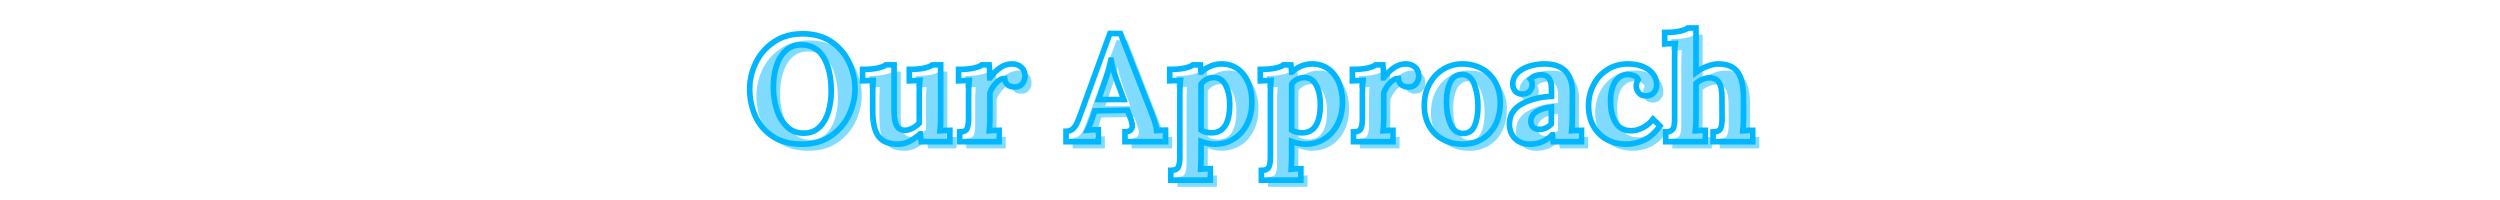 <?xml version="1.0" encoding="UTF-8"?> <svg xmlns="http://www.w3.org/2000/svg" xmlns:xlink="http://www.w3.org/1999/xlink" width="500" zoomAndPan="magnify" viewBox="0 0 375 30" height="40" preserveAspectRatio="xMidYMid meet" version="1.0"><defs><g></g><clipPath id="d83a33270d"><path d="M 107 0 L 268 0 L 268 29.031 L 107 29.031 Z M 107 0 " clip-rule="nonzero"></path></clipPath></defs><g fill="#80dbff" fill-opacity="1"><g transform="translate(112.663, 22.259)"><g><path d="M 8.656 0.359 C 6.852 0.359 5.363 -0.035 4.188 -0.828 C 3.008 -1.629 2.148 -2.656 1.609 -3.906 C 1.066 -5.156 0.797 -6.488 0.797 -7.906 C 0.797 -9.25 1.094 -10.551 1.688 -11.812 C 2.289 -13.082 3.191 -14.129 4.391 -14.953 C 5.586 -15.773 7.035 -16.188 8.734 -16.188 C 10.461 -16.188 11.914 -15.773 13.094 -14.953 C 14.281 -14.129 15.16 -13.082 15.734 -11.812 C 16.305 -10.551 16.594 -9.25 16.594 -7.906 C 16.594 -6.602 16.289 -5.312 15.688 -4.031 C 15.082 -2.758 14.18 -1.707 12.984 -0.875 C 11.785 -0.051 10.344 0.359 8.656 0.359 Z M 8.891 -1.281 C 9.867 -1.281 10.664 -1.586 11.281 -2.203 C 11.895 -2.828 12.336 -3.613 12.609 -4.562 C 12.879 -5.508 13.016 -6.5 13.016 -7.531 C 13.016 -9.664 12.641 -11.363 11.891 -12.625 C 11.141 -13.895 10.023 -14.531 8.547 -14.531 C 7.547 -14.531 6.727 -14.211 6.094 -13.578 C 5.469 -12.953 5.02 -12.156 4.75 -11.188 C 4.477 -10.227 4.344 -9.227 4.344 -8.188 C 4.344 -7.133 4.492 -6.078 4.797 -5.016 C 5.098 -3.961 5.586 -3.078 6.266 -2.359 C 6.953 -1.641 7.828 -1.281 8.891 -1.281 Z M 8.891 -1.281 "></path></g></g></g><g fill="#80dbff" fill-opacity="1"><g transform="translate(130.047, 22.259)"><g><path d="M 5.609 0.359 C 4.266 0.359 3.301 -0.031 2.719 -0.812 C 2.145 -1.594 1.859 -2.867 1.859 -4.641 L 1.859 -7.234 C 1.859 -7.867 1.879 -8.523 1.922 -9.203 L 0.344 -9.141 L 0.344 -10.859 C 1.289 -10.859 2.055 -10.926 2.641 -11.062 C 3.234 -11.195 3.629 -11.352 3.828 -11.531 L 5.062 -11.531 L 5.062 -4.609 C 5.062 -3.617 5.188 -2.891 5.438 -2.422 C 5.695 -1.953 6.109 -1.719 6.672 -1.719 C 7.047 -1.719 7.43 -1.82 7.828 -2.031 C 8.234 -2.238 8.57 -2.492 8.844 -2.797 L 8.844 -7.234 C 8.844 -7.941 8.875 -8.598 8.938 -9.203 L 7.344 -9.141 L 7.344 -10.859 C 8.289 -10.859 9.055 -10.926 9.641 -11.062 C 10.223 -11.195 10.613 -11.352 10.812 -11.531 L 12.047 -11.531 L 12.047 -3.641 C 12.047 -2.922 12.016 -2.258 11.953 -1.656 C 12.441 -1.695 12.938 -1.719 13.438 -1.719 L 13.438 0 L 9.141 0 L 9 -1.172 L 8.969 -1.172 C 8.414 -0.691 7.879 -0.316 7.359 -0.047 C 6.836 0.223 6.254 0.359 5.609 0.359 Z M 5.609 0.359 "></path></g></g></g><g fill="#80dbff" fill-opacity="1"><g transform="translate(144.017, 22.259)"><g><path d="M 0.922 -1.469 C 1.492 -1.469 1.859 -1.625 2.016 -1.938 C 2.18 -2.258 2.266 -2.773 2.266 -3.484 L 2.266 -7.281 C 2.266 -7.957 2.289 -8.598 2.344 -9.203 L 0.766 -9.141 L 0.766 -10.859 C 1.711 -10.859 2.477 -10.926 3.062 -11.062 C 3.656 -11.195 4.051 -11.352 4.25 -11.531 L 5.359 -11.531 C 5.391 -11.301 5.41 -11.004 5.422 -10.641 C 5.441 -10.285 5.453 -9.938 5.453 -9.594 L 5.5 -9.594 C 6.52 -10.977 7.602 -11.672 8.75 -11.672 C 9.32 -11.672 9.789 -11.508 10.156 -11.188 C 10.531 -10.875 10.719 -10.41 10.719 -9.797 C 10.719 -9.398 10.586 -9.035 10.328 -8.703 C 10.078 -8.367 9.691 -8.203 9.172 -8.203 C 8.797 -8.203 8.461 -8.301 8.172 -8.5 C 7.879 -8.695 7.711 -9.035 7.672 -9.516 C 7.242 -9.516 6.805 -9.27 6.359 -8.781 C 5.922 -8.289 5.625 -7.805 5.469 -7.328 L 5.469 -3.641 C 5.469 -2.922 5.438 -2.258 5.375 -1.656 C 5.863 -1.695 6.352 -1.719 6.844 -1.719 L 6.844 0 L 0.922 0 Z M 0.922 -1.469 "></path></g></g></g><g fill="#80dbff" fill-opacity="1"><g transform="translate(154.868, 22.259)"><g></g></g></g><g fill="#80dbff" fill-opacity="1"><g transform="translate(160.813, 22.259)"><g><path d="M 0.094 -1.562 C 0.477 -1.562 0.801 -1.672 1.062 -1.891 C 1.332 -2.117 1.539 -2.395 1.688 -2.719 C 1.844 -3.039 2.035 -3.516 2.266 -4.141 L 6.672 -16.234 L 8.25 -16.234 L 13.062 -3.906 C 13.188 -3.602 13.316 -3.227 13.453 -2.781 C 13.586 -2.344 13.672 -1.973 13.703 -1.672 C 14.203 -1.711 14.641 -1.734 15.016 -1.734 L 15.016 0 L 8.938 0 L 8.938 -1.5 C 9.656 -1.5 10.016 -1.797 10.016 -2.391 C 10.016 -2.691 9.93 -3.055 9.766 -3.484 L 9.312 -4.719 L 4.406 -4.641 L 4.047 -3.578 C 4.004 -3.453 3.898 -3.176 3.734 -2.75 C 3.578 -2.332 3.441 -1.992 3.328 -1.734 C 3.805 -1.785 4.336 -1.812 4.922 -1.812 L 4.922 0 L 0.094 0 Z M 8.75 -6.328 L 7.703 -9.156 C 7.266 -10.395 6.977 -11.426 6.844 -12.25 L 6.828 -12.25 C 6.586 -11.164 6.305 -10.172 5.984 -9.266 L 4.969 -6.328 Z M 8.75 -6.328 "></path></g></g></g><g fill="#80dbff" fill-opacity="1"><g transform="translate(175.914, 22.259)"><g><path d="M 0.703 4.297 C 1.273 4.297 1.645 4.133 1.812 3.812 C 1.977 3.5 2.062 2.988 2.062 2.281 L 2.062 -7.281 C 2.062 -7.957 2.086 -8.598 2.141 -9.203 L 0.547 -9.141 L 0.547 -10.859 C 1.492 -10.859 2.258 -10.926 2.844 -11.062 C 3.438 -11.195 3.832 -11.352 4.031 -11.531 L 5.125 -11.531 C 5.156 -11.27 5.195 -10.91 5.25 -10.453 L 5.266 -10.453 C 6.203 -11.266 7.211 -11.672 8.297 -11.672 C 9.203 -11.672 10 -11.438 10.688 -10.969 C 11.375 -10.5 11.906 -9.832 12.281 -8.969 C 12.664 -8.102 12.859 -7.098 12.859 -5.953 C 12.859 -4.742 12.625 -3.66 12.156 -2.703 C 11.695 -1.742 11.039 -0.992 10.188 -0.453 C 9.332 0.086 8.352 0.359 7.25 0.359 C 6.664 0.359 6 0.223 5.25 -0.047 L 5.25 2.125 C 5.25 2.77 5.223 3.43 5.172 4.109 C 5.641 4.066 6.125 4.047 6.625 4.047 L 6.625 5.766 L 0.703 5.766 Z M 6.812 -1.328 C 8.633 -1.328 9.547 -2.754 9.547 -5.609 C 9.547 -6.723 9.344 -7.672 8.938 -8.453 C 8.539 -9.234 7.941 -9.625 7.141 -9.625 C 6.766 -9.625 6.406 -9.535 6.062 -9.359 C 5.727 -9.18 5.457 -8.941 5.25 -8.641 L 5.25 -1.734 C 5.395 -1.629 5.613 -1.535 5.906 -1.453 C 6.207 -1.367 6.508 -1.328 6.812 -1.328 Z M 6.812 -1.328 "></path></g></g></g><g fill="#80dbff" fill-opacity="1"><g transform="translate(189.5, 22.259)"><g><path d="M 0.703 4.297 C 1.273 4.297 1.645 4.133 1.812 3.812 C 1.977 3.5 2.062 2.988 2.062 2.281 L 2.062 -7.281 C 2.062 -7.957 2.086 -8.598 2.141 -9.203 L 0.547 -9.141 L 0.547 -10.859 C 1.492 -10.859 2.258 -10.926 2.844 -11.062 C 3.438 -11.195 3.832 -11.352 4.031 -11.531 L 5.125 -11.531 C 5.156 -11.27 5.195 -10.91 5.25 -10.453 L 5.266 -10.453 C 6.203 -11.266 7.211 -11.672 8.297 -11.672 C 9.203 -11.672 10 -11.438 10.688 -10.969 C 11.375 -10.5 11.906 -9.832 12.281 -8.969 C 12.664 -8.102 12.859 -7.098 12.859 -5.953 C 12.859 -4.742 12.625 -3.66 12.156 -2.703 C 11.695 -1.742 11.039 -0.992 10.188 -0.453 C 9.332 0.086 8.352 0.359 7.25 0.359 C 6.664 0.359 6 0.223 5.25 -0.047 L 5.25 2.125 C 5.25 2.77 5.223 3.43 5.172 4.109 C 5.641 4.066 6.125 4.047 6.625 4.047 L 6.625 5.766 L 0.703 5.766 Z M 6.812 -1.328 C 8.633 -1.328 9.547 -2.754 9.547 -5.609 C 9.547 -6.723 9.344 -7.672 8.938 -8.453 C 8.539 -9.234 7.941 -9.625 7.141 -9.625 C 6.766 -9.625 6.406 -9.535 6.062 -9.359 C 5.727 -9.18 5.457 -8.941 5.25 -8.641 L 5.25 -1.734 C 5.395 -1.629 5.613 -1.535 5.906 -1.453 C 6.207 -1.367 6.508 -1.328 6.812 -1.328 Z M 6.812 -1.328 "></path></g></g></g><g fill="#80dbff" fill-opacity="1"><g transform="translate(203.086, 22.259)"><g><path d="M 0.922 -1.469 C 1.492 -1.469 1.859 -1.625 2.016 -1.938 C 2.18 -2.258 2.266 -2.773 2.266 -3.484 L 2.266 -7.281 C 2.266 -7.957 2.289 -8.598 2.344 -9.203 L 0.766 -9.141 L 0.766 -10.859 C 1.711 -10.859 2.477 -10.926 3.062 -11.062 C 3.656 -11.195 4.051 -11.352 4.25 -11.531 L 5.359 -11.531 C 5.391 -11.301 5.41 -11.004 5.422 -10.641 C 5.441 -10.285 5.453 -9.938 5.453 -9.594 L 5.5 -9.594 C 6.52 -10.977 7.602 -11.672 8.75 -11.672 C 9.32 -11.672 9.789 -11.508 10.156 -11.188 C 10.531 -10.875 10.719 -10.41 10.719 -9.797 C 10.719 -9.398 10.586 -9.035 10.328 -8.703 C 10.078 -8.367 9.691 -8.203 9.172 -8.203 C 8.797 -8.203 8.461 -8.301 8.172 -8.5 C 7.879 -8.695 7.711 -9.035 7.672 -9.516 C 7.242 -9.516 6.805 -9.27 6.359 -8.781 C 5.922 -8.289 5.625 -7.805 5.469 -7.328 L 5.469 -3.641 C 5.469 -2.922 5.438 -2.258 5.375 -1.656 C 5.863 -1.695 6.352 -1.719 6.844 -1.719 L 6.844 0 L 0.922 0 Z M 0.922 -1.469 "></path></g></g></g><g fill="#80dbff" fill-opacity="1"><g transform="translate(213.937, 22.259)"><g><path d="M 6.469 0.359 C 5.363 0.359 4.375 0.125 3.5 -0.344 C 2.625 -0.812 1.938 -1.477 1.438 -2.344 C 0.945 -3.219 0.703 -4.238 0.703 -5.406 C 0.703 -6.625 0.957 -7.707 1.469 -8.656 C 1.977 -9.602 2.664 -10.344 3.531 -10.875 C 4.406 -11.406 5.363 -11.672 6.406 -11.672 C 7.488 -11.672 8.457 -11.438 9.312 -10.969 C 10.176 -10.5 10.852 -9.82 11.344 -8.938 C 11.844 -8.062 12.094 -7.035 12.094 -5.859 C 12.094 -4.609 11.852 -3.516 11.375 -2.578 C 10.906 -1.641 10.242 -0.914 9.391 -0.406 C 8.535 0.102 7.562 0.359 6.469 0.359 Z M 6.516 -1.25 C 7.336 -1.25 7.914 -1.629 8.25 -2.391 C 8.582 -3.16 8.75 -4.129 8.75 -5.297 C 8.75 -6.586 8.562 -7.707 8.188 -8.656 C 7.812 -9.602 7.219 -10.078 6.406 -10.078 C 5.57 -10.078 4.969 -9.688 4.594 -8.906 C 4.219 -8.125 4.031 -7.16 4.031 -6.016 C 4.031 -4.703 4.234 -3.578 4.641 -2.641 C 5.047 -1.711 5.672 -1.25 6.516 -1.25 Z M 6.516 -1.25 "></path></g></g></g><g fill="#80dbff" fill-opacity="1"><g transform="translate(226.732, 22.259)"><g><path d="M 3.75 0.359 C 2.801 0.359 2.051 0.078 1.5 -0.484 C 0.945 -1.047 0.672 -1.766 0.672 -2.641 C 0.672 -3.973 1.289 -4.977 2.531 -5.656 C 3.77 -6.344 5.254 -6.727 6.984 -6.812 L 6.984 -7.984 C 6.984 -9.348 6.473 -10.031 5.453 -10.031 C 4.785 -10.031 4.242 -9.82 3.828 -9.406 C 4.004 -9.195 4.094 -8.91 4.094 -8.547 C 4.094 -8.18 3.969 -7.852 3.719 -7.562 C 3.469 -7.281 3.102 -7.141 2.625 -7.141 C 2.164 -7.141 1.805 -7.285 1.547 -7.578 C 1.297 -7.879 1.172 -8.25 1.172 -8.688 C 1.172 -9.27 1.379 -9.785 1.797 -10.234 C 2.223 -10.691 2.801 -11.047 3.531 -11.297 C 4.27 -11.547 5.078 -11.672 5.953 -11.672 C 8.734 -11.672 10.125 -10.227 10.125 -7.344 L 10.109 -3.641 C 10.109 -2.922 10.078 -2.258 10.016 -1.656 C 10.516 -1.695 11.004 -1.719 11.484 -1.719 L 11.484 0 L 7.219 0 C 7.188 -0.195 7.156 -0.547 7.125 -1.047 L 7.094 -1.047 C 6.176 -0.109 5.062 0.359 3.75 0.359 Z M 5.172 -1.859 C 5.848 -1.859 6.445 -2.129 6.969 -2.672 L 6.969 -5.203 C 6.07 -5.109 5.332 -4.879 4.75 -4.516 C 4.176 -4.16 3.891 -3.672 3.891 -3.047 C 3.891 -2.641 4.016 -2.336 4.266 -2.141 C 4.516 -1.953 4.816 -1.859 5.172 -1.859 Z M 5.172 -1.859 "></path></g></g></g><g fill="#80dbff" fill-opacity="1"><g transform="translate(238.578, 22.259)"><g><path d="M 6.266 0.359 C 5.234 0.359 4.297 0.129 3.453 -0.328 C 2.609 -0.785 1.938 -1.445 1.438 -2.312 C 0.945 -3.188 0.703 -4.219 0.703 -5.406 C 0.703 -6.531 0.945 -7.57 1.438 -8.531 C 1.938 -9.488 2.633 -10.25 3.531 -10.812 C 4.438 -11.383 5.453 -11.672 6.578 -11.672 C 7.492 -11.672 8.281 -11.523 8.938 -11.234 C 9.594 -10.953 10.086 -10.57 10.422 -10.094 C 10.754 -9.625 10.922 -9.113 10.922 -8.562 C 10.922 -8.102 10.781 -7.707 10.5 -7.375 C 10.219 -7.039 9.836 -6.875 9.359 -6.875 C 8.859 -6.875 8.484 -7.023 8.234 -7.328 C 7.992 -7.629 7.875 -7.969 7.875 -8.344 C 7.875 -8.688 7.961 -9.02 8.141 -9.344 C 8.004 -9.613 7.785 -9.801 7.484 -9.906 C 7.18 -10.02 6.879 -10.078 6.578 -10.078 C 5.805 -10.078 5.18 -9.727 4.703 -9.031 C 4.234 -8.332 4 -7.344 4 -6.062 C 4 -4.781 4.25 -3.723 4.75 -2.891 C 5.25 -2.066 6.031 -1.656 7.094 -1.656 C 7.695 -1.656 8.289 -1.812 8.875 -2.125 C 9.469 -2.438 9.969 -2.859 10.375 -3.391 L 11.422 -2.375 C 10.66 -1.332 9.848 -0.613 8.984 -0.219 C 8.129 0.164 7.223 0.359 6.266 0.359 Z M 6.266 0.359 "></path></g></g></g><g fill="#80dbff" fill-opacity="1"><g transform="translate(250.287, 22.259)"><g><path d="M 0.562 -1.469 C 0.969 -1.469 1.266 -1.547 1.453 -1.703 C 1.641 -1.859 1.758 -2.07 1.812 -2.344 C 1.875 -2.625 1.906 -3.004 1.906 -3.484 L 1.906 -12.781 C 1.906 -13.5 1.93 -14.148 1.984 -14.734 L 0.406 -14.672 L 0.406 -16.391 C 1.352 -16.391 2.117 -16.457 2.703 -16.594 C 3.297 -16.727 3.691 -16.883 3.891 -17.062 L 5.109 -17.062 L 5.109 -10.406 C 5.547 -10.75 6.086 -11.047 6.734 -11.297 C 7.379 -11.547 7.938 -11.672 8.406 -11.672 C 9.77 -11.672 10.742 -11.273 11.328 -10.484 C 11.91 -9.703 12.211 -8.43 12.234 -6.672 L 12.234 -3.641 C 12.234 -2.922 12.203 -2.258 12.141 -1.656 C 12.617 -1.695 13.109 -1.719 13.609 -1.719 L 13.609 0 L 7.672 0 L 7.672 -1.469 C 8.242 -1.469 8.609 -1.625 8.766 -1.938 C 8.93 -2.258 9.016 -2.773 9.016 -3.484 L 9 -6.688 C 9 -7.688 8.848 -8.422 8.547 -8.891 C 8.254 -9.359 7.797 -9.594 7.172 -9.594 C 6.805 -9.594 6.438 -9.508 6.062 -9.344 C 5.688 -9.188 5.367 -8.988 5.109 -8.75 L 5.109 -3.641 C 5.109 -2.922 5.078 -2.258 5.016 -1.656 C 5.516 -1.695 6.004 -1.719 6.484 -1.719 L 6.484 0 L 0.562 0 Z M 0.562 -1.469 "></path></g></g></g><g clip-path="url(#d83a33270d)"><path stroke-linecap="butt" transform="matrix(0.547, 0, 0, 0.547, 111.664, -2.261)" fill="none" stroke-linejoin="miter" d="M 15.833 43.668 C 12.52 43.668 9.792 42.933 7.635 41.476 C 5.493 40.012 3.921 38.134 2.929 35.848 C 1.936 33.556 1.443 31.121 1.443 28.528 C 1.443 26.079 1.993 23.701 3.1 21.387 C 4.2 19.073 5.843 17.166 8.035 15.667 C 10.227 14.16 12.863 13.403 15.955 13.403 C 19.118 13.403 21.782 14.16 23.946 15.667 C 26.11 17.166 27.717 19.073 28.759 21.387 C 29.809 23.701 30.33 26.079 30.33 28.528 C 30.33 30.935 29.781 33.299 28.674 35.627 C 27.581 37.948 25.938 39.876 23.746 41.397 C 21.554 42.911 18.918 43.668 15.833 43.668 Z M 16.248 40.647 C 18.033 40.647 19.497 40.083 20.625 38.955 C 21.754 37.827 22.568 36.391 23.053 34.656 C 23.553 32.92 23.803 31.114 23.803 29.235 C 23.803 25.322 23.11 22.208 21.732 19.894 C 20.361 17.581 18.326 16.424 15.619 16.424 C 13.805 16.424 12.32 17.002 11.163 18.159 C 10.006 19.316 9.178 20.78 8.678 22.544 C 8.178 24.308 7.928 26.136 7.928 28.036 C 7.928 29.964 8.206 31.899 8.756 33.827 C 9.313 35.748 10.213 37.37 11.463 38.684 C 12.72 39.99 14.312 40.647 16.248 40.647 Z M 42.035 43.668 C 39.579 43.668 37.822 42.947 36.758 41.519 C 35.701 40.083 35.172 37.755 35.172 34.527 L 35.172 29.771 C 35.172 28.614 35.215 27.414 35.294 26.179 L 32.394 26.3 L 32.394 23.165 C 34.13 23.165 35.537 23.037 36.615 22.787 C 37.693 22.537 38.407 22.251 38.765 21.923 L 41.043 21.923 L 41.043 34.563 C 41.043 36.384 41.278 37.727 41.742 38.584 C 42.214 39.433 42.957 39.862 43.971 39.862 C 44.663 39.862 45.37 39.669 46.099 39.283 C 46.834 38.898 47.448 38.426 47.948 37.877 L 47.948 29.771 C 47.948 28.478 47.998 27.286 48.105 26.179 L 45.213 26.3 L 45.213 23.165 C 46.949 23.165 48.348 23.037 49.412 22.787 C 50.469 22.537 51.183 22.251 51.541 21.923 L 53.811 21.923 L 53.811 36.348 C 53.811 37.67 53.754 38.876 53.647 39.983 C 54.526 39.905 55.425 39.862 56.332 39.862 L 56.332 42.997 L 48.484 42.997 L 48.227 40.847 L 48.191 40.847 C 47.17 41.733 46.184 42.419 45.235 42.918 C 44.285 43.418 43.214 43.668 42.035 43.668 Z M 59.018 40.319 C 60.067 40.319 60.739 40.026 61.024 39.448 C 61.317 38.869 61.46 37.934 61.46 36.634 L 61.46 29.693 C 61.46 28.45 61.51 27.286 61.624 26.179 L 58.725 26.3 L 58.725 23.165 C 60.46 23.165 61.867 23.037 62.945 22.787 C 64.017 22.537 64.738 22.251 65.095 21.923 L 67.123 21.923 C 67.173 22.33 67.216 22.872 67.245 23.537 C 67.266 24.194 67.28 24.844 67.28 25.472 L 67.359 25.472 C 69.237 22.937 71.222 21.666 73.315 21.666 C 74.365 21.666 75.229 21.958 75.9 22.537 C 76.578 23.115 76.921 23.972 76.921 25.101 C 76.921 25.822 76.685 26.479 76.214 27.086 C 75.743 27.693 75.036 27.993 74.1 27.993 C 73.415 27.993 72.801 27.814 72.265 27.464 C 71.729 27.107 71.415 26.486 71.337 25.608 C 70.565 25.608 69.773 26.05 68.958 26.943 C 68.144 27.843 67.594 28.728 67.323 29.607 L 67.323 36.348 C 67.323 37.67 67.266 38.876 67.159 39.983 C 68.044 39.905 68.937 39.862 69.844 39.862 L 69.844 42.997 L 59.018 42.997 Z M 88.19 40.148 C 88.912 40.148 89.512 39.94 89.99 39.526 C 90.468 39.112 90.854 38.605 91.125 38.012 C 91.404 37.427 91.747 36.563 92.168 35.434 L 100.217 13.324 L 103.116 13.324 L 111.914 35.848 C 112.136 36.398 112.371 37.077 112.621 37.891 C 112.871 38.705 113.021 39.391 113.071 39.94 C 113.978 39.862 114.785 39.819 115.478 39.819 L 115.478 42.997 L 104.359 42.997 L 104.359 40.276 C 105.68 40.276 106.344 39.726 106.344 38.619 C 106.344 38.069 106.187 37.405 105.88 36.634 L 105.058 34.363 L 96.089 34.527 L 95.425 36.47 C 95.346 36.691 95.16 37.191 94.868 37.962 C 94.582 38.734 94.325 39.348 94.103 39.819 C 94.982 39.733 95.96 39.691 97.039 39.691 L 97.039 42.997 L 88.19 42.997 Z M 104.023 31.428 L 102.123 26.258 C 101.323 24.001 100.802 22.115 100.552 20.601 L 100.509 20.601 C 100.067 22.587 99.552 24.401 98.974 26.058 L 97.117 31.428 Z M 116.92 50.853 C 117.97 50.853 118.641 50.56 118.948 49.981 C 119.248 49.403 119.398 48.467 119.398 47.175 L 119.398 29.693 C 119.398 28.45 119.456 27.286 119.563 26.179 L 116.628 26.3 L 116.628 23.165 C 118.363 23.165 119.77 23.037 120.841 22.787 C 121.919 22.537 122.633 22.251 122.991 21.923 L 125.019 21.923 C 125.076 22.394 125.14 23.058 125.219 23.908 L 125.261 23.908 C 126.968 22.415 128.818 21.666 130.803 21.666 C 132.46 21.666 133.91 22.094 135.16 22.951 C 136.416 23.808 137.395 25.029 138.095 26.615 C 138.802 28.193 139.159 30.035 139.159 32.135 C 139.159 34.334 138.73 36.313 137.873 38.062 C 137.023 39.812 135.817 41.19 134.253 42.183 C 132.696 43.168 130.918 43.668 128.904 43.668 C 127.825 43.668 126.604 43.418 125.219 42.918 L 125.219 46.882 C 125.219 48.067 125.183 49.281 125.104 50.517 C 125.954 50.438 126.84 50.396 127.747 50.396 L 127.747 53.538 L 116.92 53.538 Z M 128.075 40.555 C 131.417 40.555 133.081 37.955 133.081 32.749 C 133.081 30.707 132.717 28.971 131.982 27.543 C 131.246 26.108 130.153 25.393 128.697 25.393 C 128.004 25.393 127.354 25.558 126.733 25.886 C 126.118 26.215 125.611 26.657 125.219 27.207 L 125.219 39.819 C 125.497 40.012 125.904 40.183 126.44 40.333 C 126.983 40.483 127.525 40.555 128.075 40.555 Z M 141.758 50.853 C 142.808 50.853 143.479 50.56 143.786 49.981 C 144.086 49.403 144.236 48.467 144.236 47.175 L 144.236 29.693 C 144.236 28.45 144.293 27.286 144.401 26.179 L 141.465 26.3 L 141.465 23.165 C 143.201 23.165 144.608 23.037 145.679 22.787 C 146.757 22.537 147.471 22.251 147.828 21.923 L 149.857 21.923 C 149.914 22.394 149.978 23.058 150.064 23.908 L 150.099 23.908 C 151.806 22.415 153.656 21.666 155.641 21.666 C 157.298 21.666 158.748 22.094 159.997 22.951 C 161.254 23.808 162.233 25.029 162.933 26.615 C 163.64 28.193 163.997 30.035 163.997 32.135 C 163.997 34.334 163.568 36.313 162.711 38.062 C 161.861 39.812 160.654 41.19 159.09 42.183 C 157.541 43.168 155.755 43.668 153.742 43.668 C 152.67 43.668 151.442 43.418 150.064 42.918 L 150.064 46.882 C 150.064 48.067 150.021 49.281 149.942 50.517 C 150.792 50.438 151.678 50.396 152.585 50.396 L 152.585 53.538 L 141.758 53.538 Z M 152.913 40.555 C 156.255 40.555 157.919 37.955 157.919 32.749 C 157.919 30.707 157.555 28.971 156.819 27.543 C 156.091 26.108 154.991 25.393 153.534 25.393 C 152.842 25.393 152.192 25.558 151.571 25.886 C 150.956 26.215 150.449 26.657 150.064 27.207 L 150.064 39.819 C 150.335 40.012 150.742 40.183 151.278 40.333 C 151.82 40.483 152.363 40.555 152.913 40.555 Z M 167.01 40.319 C 168.06 40.319 168.724 40.026 169.017 39.448 C 169.303 38.869 169.453 37.934 169.453 36.634 L 169.453 29.693 C 169.453 28.45 169.503 27.286 169.61 26.179 L 166.717 26.3 L 166.717 23.165 C 168.453 23.165 169.86 23.037 170.931 22.787 C 172.009 22.537 172.723 22.251 173.081 21.923 L 175.109 21.923 C 175.166 22.33 175.202 22.872 175.23 23.537 C 175.259 24.194 175.273 24.844 175.273 25.472 L 175.351 25.472 C 177.23 22.937 179.215 21.666 181.307 21.666 C 182.357 21.666 183.214 21.958 183.893 22.537 C 184.571 23.115 184.907 23.972 184.907 25.101 C 184.907 25.822 184.671 26.479 184.2 27.086 C 183.728 27.693 183.029 27.993 182.093 27.993 C 181.407 27.993 180.793 27.814 180.258 27.464 C 179.715 27.107 179.408 26.486 179.329 25.608 C 178.558 25.608 177.758 26.05 176.944 26.943 C 176.13 27.843 175.587 28.728 175.316 29.607 L 175.316 36.348 C 175.316 37.67 175.259 38.876 175.152 39.983 C 176.03 39.905 176.93 39.862 177.837 39.862 L 177.837 42.997 L 167.01 42.997 Z M 196.969 43.668 C 194.955 43.668 193.148 43.24 191.548 42.383 C 189.956 41.533 188.699 40.305 187.792 38.705 C 186.885 37.098 186.435 35.241 186.435 33.12 C 186.435 30.885 186.899 28.907 187.835 27.172 C 188.777 25.436 190.034 24.087 191.62 23.122 C 193.205 22.151 194.948 21.666 196.847 21.666 C 198.833 21.666 200.604 22.094 202.175 22.951 C 203.746 23.808 204.988 25.036 205.895 26.65 C 206.802 28.271 207.259 30.15 207.259 32.292 C 207.259 34.584 206.824 36.577 205.96 38.291 C 205.088 39.998 203.874 41.319 202.318 42.261 C 200.761 43.197 198.975 43.668 196.969 43.668 Z M 197.054 40.733 C 198.568 40.733 199.632 40.026 200.232 38.619 C 200.839 37.212 201.146 35.456 201.146 33.335 C 201.146 30.957 200.796 28.907 200.104 27.172 C 199.418 25.436 198.333 24.565 196.847 24.565 C 195.333 24.565 194.226 25.279 193.534 26.715 C 192.848 28.15 192.505 29.907 192.505 31.999 C 192.505 34.406 192.877 36.455 193.619 38.169 C 194.362 39.876 195.512 40.733 197.054 40.733 Z M 215.401 43.668 C 213.665 43.668 212.294 43.147 211.287 42.111 C 210.287 41.076 209.78 39.762 209.78 38.169 C 209.78 35.741 210.916 33.899 213.172 32.649 C 215.436 31.399 218.15 30.699 221.314 30.557 L 221.314 28.407 C 221.314 25.9 220.378 24.644 218.5 24.644 C 217.293 24.644 216.3 25.029 215.522 25.808 C 215.858 26.186 216.022 26.715 216.022 27.379 C 216.022 28.043 215.793 28.628 215.336 29.157 C 214.879 29.678 214.215 29.942 213.337 29.942 C 212.508 29.942 211.858 29.671 211.387 29.136 C 210.923 28.6 210.694 27.929 210.694 27.129 C 210.694 26.05 211.073 25.101 211.844 24.279 C 212.615 23.458 213.672 22.815 215.008 22.358 C 216.35 21.901 217.814 21.666 219.407 21.666 C 224.506 21.666 227.055 24.301 227.055 29.571 L 227.02 36.348 C 227.02 37.67 226.963 38.876 226.855 39.983 C 227.762 39.905 228.662 39.862 229.541 39.862 L 229.541 42.997 L 221.728 42.997 C 221.671 42.64 221.614 42.011 221.557 41.105 L 221.521 41.105 C 219.835 42.811 217.8 43.668 215.401 43.668 Z M 218.007 39.612 C 219.243 39.612 220.335 39.112 221.278 38.127 L 221.278 33.492 C 219.65 33.656 218.3 34.07 217.243 34.734 C 216.186 35.399 215.658 36.291 215.658 37.42 C 215.658 38.169 215.879 38.719 216.329 39.076 C 216.786 39.433 217.35 39.612 218.007 39.612 Z M 241.653 43.668 C 239.774 43.668 238.06 43.247 236.518 42.404 C 234.975 41.562 233.747 40.355 232.84 38.769 C 231.933 37.184 231.476 35.299 231.476 33.12 C 231.476 31.057 231.933 29.15 232.84 27.4 C 233.747 25.65 235.025 24.258 236.668 23.222 C 238.31 22.187 240.16 21.666 242.224 21.666 C 243.909 21.666 245.345 21.93 246.544 22.458 C 247.744 22.98 248.644 23.679 249.251 24.544 C 249.851 25.415 250.158 26.343 250.158 27.343 C 250.158 28.193 249.901 28.921 249.387 29.528 C 248.887 30.135 248.194 30.435 247.309 30.435 C 246.402 30.435 245.723 30.164 245.266 29.607 C 244.809 29.057 244.573 28.443 244.573 27.75 C 244.573 27.114 244.745 26.507 245.08 25.929 C 244.83 25.436 244.431 25.086 243.881 24.879 C 243.331 24.672 242.781 24.565 242.224 24.565 C 240.817 24.565 239.681 25.208 238.817 26.493 C 237.946 27.771 237.51 29.578 237.51 31.921 C 237.51 34.263 237.968 36.191 238.874 37.712 C 239.781 39.226 241.217 39.983 243.174 39.983 C 244.281 39.983 245.366 39.691 246.43 39.112 C 247.508 38.534 248.423 37.769 249.165 36.805 L 251.065 38.662 C 249.694 40.562 248.223 41.876 246.644 42.597 C 245.08 43.311 243.416 43.668 241.653 43.668 Z M 252.636 40.319 C 253.379 40.319 253.929 40.169 254.271 39.883 C 254.614 39.591 254.828 39.198 254.928 38.705 C 255.028 38.205 255.078 37.512 255.078 36.634 L 255.078 19.652 C 255.078 18.323 255.128 17.124 255.236 16.045 L 252.35 16.181 L 252.35 13.032 C 254.086 13.032 255.493 12.91 256.564 12.667 C 257.635 12.417 258.356 12.132 258.721 11.803 L 260.949 11.803 L 260.949 23.987 C 261.741 23.358 262.734 22.815 263.919 22.358 C 265.105 21.901 266.126 21.666 266.983 21.666 C 269.461 21.666 271.232 22.387 272.311 23.815 C 273.389 25.251 273.939 27.579 273.967 30.814 L 273.967 36.348 C 273.967 37.67 273.91 38.876 273.803 39.983 C 274.689 39.905 275.581 39.862 276.488 39.862 L 276.488 42.997 L 265.619 42.997 L 265.619 40.319 C 266.662 40.319 267.34 40.026 267.64 39.448 C 267.94 38.869 268.09 37.934 268.09 36.634 L 268.054 30.771 C 268.054 28.95 267.783 27.607 267.247 26.757 C 266.705 25.9 265.862 25.472 264.705 25.472 C 264.041 25.472 263.37 25.615 262.677 25.908 C 261.991 26.193 261.413 26.565 260.949 27.007 L 260.949 36.348 C 260.949 37.67 260.892 38.876 260.777 39.983 C 261.684 39.905 262.584 39.862 263.47 39.862 L 263.47 42.997 L 252.636 42.997 Z M 252.636 40.319 " stroke="#00b7ff" stroke-width="1.55" stroke-opacity="1" stroke-miterlimit="4"></path></g></svg> 
